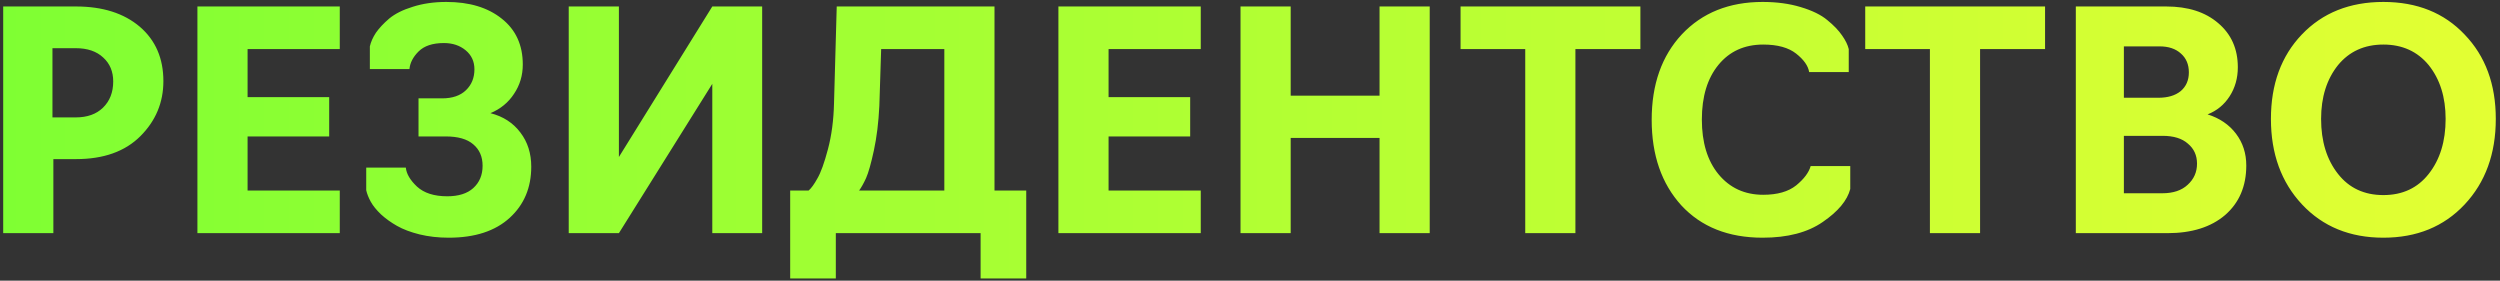<?xml version="1.0" encoding="UTF-8"?> <svg xmlns="http://www.w3.org/2000/svg" width="579" height="65" viewBox="0 0 579 65" fill="none"><rect x="0" y="0" width="579" height="65" fill="#333333" stroke="none"/> <path d="M12.36 54H0.74V1.5H17.61C23.77 1.5 28.693 3.063 32.38 6.19C36.02 9.317 37.84 13.517 37.84 18.79C37.84 23.737 36.067 27.983 32.52 31.53C28.973 35.077 24.003 36.85 17.61 36.85H12.36V54ZM12.15 11.16V27.19H17.54C20.2 27.19 22.3 26.443 23.84 24.95C25.427 23.41 26.22 21.38 26.22 18.86C26.22 16.573 25.45 14.73 23.91 13.33C22.37 11.883 20.247 11.16 17.54 11.16H12.15ZM78.691 54H45.721V1.5H78.691V11.37H57.34V22.5H76.24V31.6H57.34V44.13H78.691V54ZM103.928 55.05C101.502 55.05 99.238 54.793 97.138 54.28C95.085 53.767 93.358 53.113 91.958 52.32C90.558 51.527 89.322 50.64 88.248 49.66C87.175 48.633 86.382 47.653 85.868 46.72C85.355 45.787 85.005 44.9 84.818 44.06V38.81H93.988C94.128 40.257 94.992 41.727 96.578 43.22C98.212 44.713 100.545 45.46 103.578 45.46C106.192 45.46 108.198 44.83 109.598 43.57C111.045 42.263 111.768 40.537 111.768 38.39C111.768 36.29 111.045 34.633 109.598 33.42C108.198 32.207 106.075 31.6 103.228 31.6H96.928V22.78H102.388C104.768 22.78 106.612 22.15 107.918 20.89C109.225 19.63 109.878 18.02 109.878 16.06C109.878 14.24 109.202 12.77 107.848 11.65C106.495 10.53 104.815 9.97 102.808 9.97C100.195 9.97 98.235 10.623 96.928 11.93C95.668 13.19 94.968 14.543 94.828 15.99H85.658V10.74C85.891 9.713 86.358 8.663 87.058 7.59C87.805 6.517 88.832 5.42 90.138 4.3C91.492 3.18 93.311 2.27 95.598 1.57C97.931 0.823 100.522 0.45 103.368 0.45C108.688 0.45 112.958 1.733 116.178 4.3C119.445 6.867 121.078 10.413 121.078 14.94C121.078 17.46 120.402 19.723 119.048 21.73C117.742 23.737 115.922 25.23 113.588 26.21C116.528 26.957 118.838 28.45 120.518 30.69C122.198 32.883 123.038 35.52 123.038 38.6C123.038 43.453 121.382 47.397 118.068 50.43C114.708 53.51 109.995 55.05 103.928 55.05ZM143.337 54H131.717V1.5H143.337V36.36L164.967 1.5H176.517V54H164.967V19.42L143.337 54ZM193.576 64.5H183.006V44.13H187.276C187.883 43.617 188.56 42.683 189.306 41.33C190.1 39.977 190.916 37.713 191.756 34.54C192.596 31.367 193.063 27.843 193.156 23.97L193.786 1.5H230.326V44.13H237.676V64.5H227.106V54H193.576V64.5ZM198.966 44.13H218.706V11.37H204.076L203.656 24.53C203.47 28.357 203.05 31.787 202.396 34.82C201.743 37.853 201.136 40 200.576 41.26C200.016 42.473 199.48 43.43 198.966 44.13ZM278.095 54H245.125V1.5H278.095V11.37H256.745V22.5H275.645V31.6H256.745V44.13H278.095V54ZM298.923 54H287.303V1.5H298.923V22.15H319.503V1.5H331.123V54H319.503V31.95H298.923V54ZM364.865 54H353.245V11.37H338.265V1.5H379.915V11.37H364.865V54ZM408.22 55.05C400.287 55.05 394.01 52.553 389.39 47.56C384.817 42.52 382.53 35.917 382.53 27.75C382.53 19.537 384.863 12.933 389.53 7.94C394.243 2.947 400.473 0.45 408.22 0.45C411.487 0.45 414.427 0.847 417.04 1.64C419.7 2.433 421.753 3.437 423.2 4.65C424.693 5.863 425.837 7.053 426.63 8.22C427.423 9.34 427.937 10.39 428.17 11.37V16.69H419C418.767 15.243 417.763 13.82 415.99 12.42C414.217 11.02 411.673 10.32 408.36 10.32C404.02 10.32 400.567 11.883 398 15.01C395.433 18.137 394.15 22.36 394.15 27.68C394.15 33 395.433 37.223 398 40.35C400.613 43.523 404.067 45.11 408.36 45.11C411.627 45.11 414.17 44.387 415.99 42.94C417.81 41.447 418.93 39.953 419.35 38.46H428.52V43.78C427.82 46.44 425.697 48.983 422.15 51.41C418.65 53.837 414.007 55.05 408.22 55.05ZM458.586 54H446.966V11.37H431.986V1.5H473.636V11.37H458.586V54ZM501.97 54H480.76V1.5H501.69C506.73 1.5 510.743 2.783 513.73 5.35C516.763 7.917 518.28 11.323 518.28 15.57C518.28 18.09 517.65 20.33 516.39 22.29C515.13 24.25 513.426 25.65 511.28 26.49C514.08 27.377 516.273 28.87 517.86 30.97C519.446 33.07 520.24 35.52 520.24 38.32C520.24 43.127 518.606 46.953 515.34 49.8C512.073 52.6 507.616 54 501.97 54ZM491.89 10.74V22.64H499.87C502.063 22.64 503.79 22.127 505.05 21.1C506.31 20.027 506.94 18.58 506.94 16.76C506.94 14.94 506.333 13.493 505.12 12.42C503.906 11.3 502.25 10.74 500.15 10.74H491.89ZM491.89 31.46V44.76H500.78C503.3 44.76 505.26 44.107 506.66 42.8C508.106 41.493 508.83 39.86 508.83 37.9C508.83 35.987 508.13 34.447 506.73 33.28C505.376 32.067 503.416 31.46 500.85 31.46H491.89ZM570.816 47.35C566.01 52.483 559.733 55.05 551.986 55.05C544.24 55.05 537.963 52.483 533.156 47.35C528.35 42.217 525.946 35.613 525.946 27.54C525.946 19.513 528.326 13.003 533.086 8.01C537.893 2.97 544.193 0.45 551.986 0.45C559.78 0.45 566.056 2.97 570.816 8.01C575.623 13.003 578.026 19.513 578.026 27.54C578.026 35.613 575.623 42.217 570.816 47.35ZM541.486 40.28C544.053 43.547 547.553 45.18 551.986 45.18C556.42 45.18 559.92 43.547 562.486 40.28C565.1 36.967 566.406 32.72 566.406 27.54C566.406 22.5 565.1 18.347 562.486 15.08C559.873 11.907 556.373 10.32 551.986 10.32C547.6 10.32 544.1 11.907 541.486 15.08C538.873 18.347 537.566 22.5 537.566 27.54C537.566 32.72 538.873 36.967 541.486 40.28Z" fill="url(#paint0_linear_310_44)"></path> <defs> <linearGradient id="paint0_linear_310_44" x1="737" y1="67" x2="-5" y2="67" gradientUnits="userSpaceOnUse"> <stop stop-color="#FFFF33"></stop> <stop offset="1" stop-color="#7EFF33"></stop> </linearGradient> </defs> </svg> 